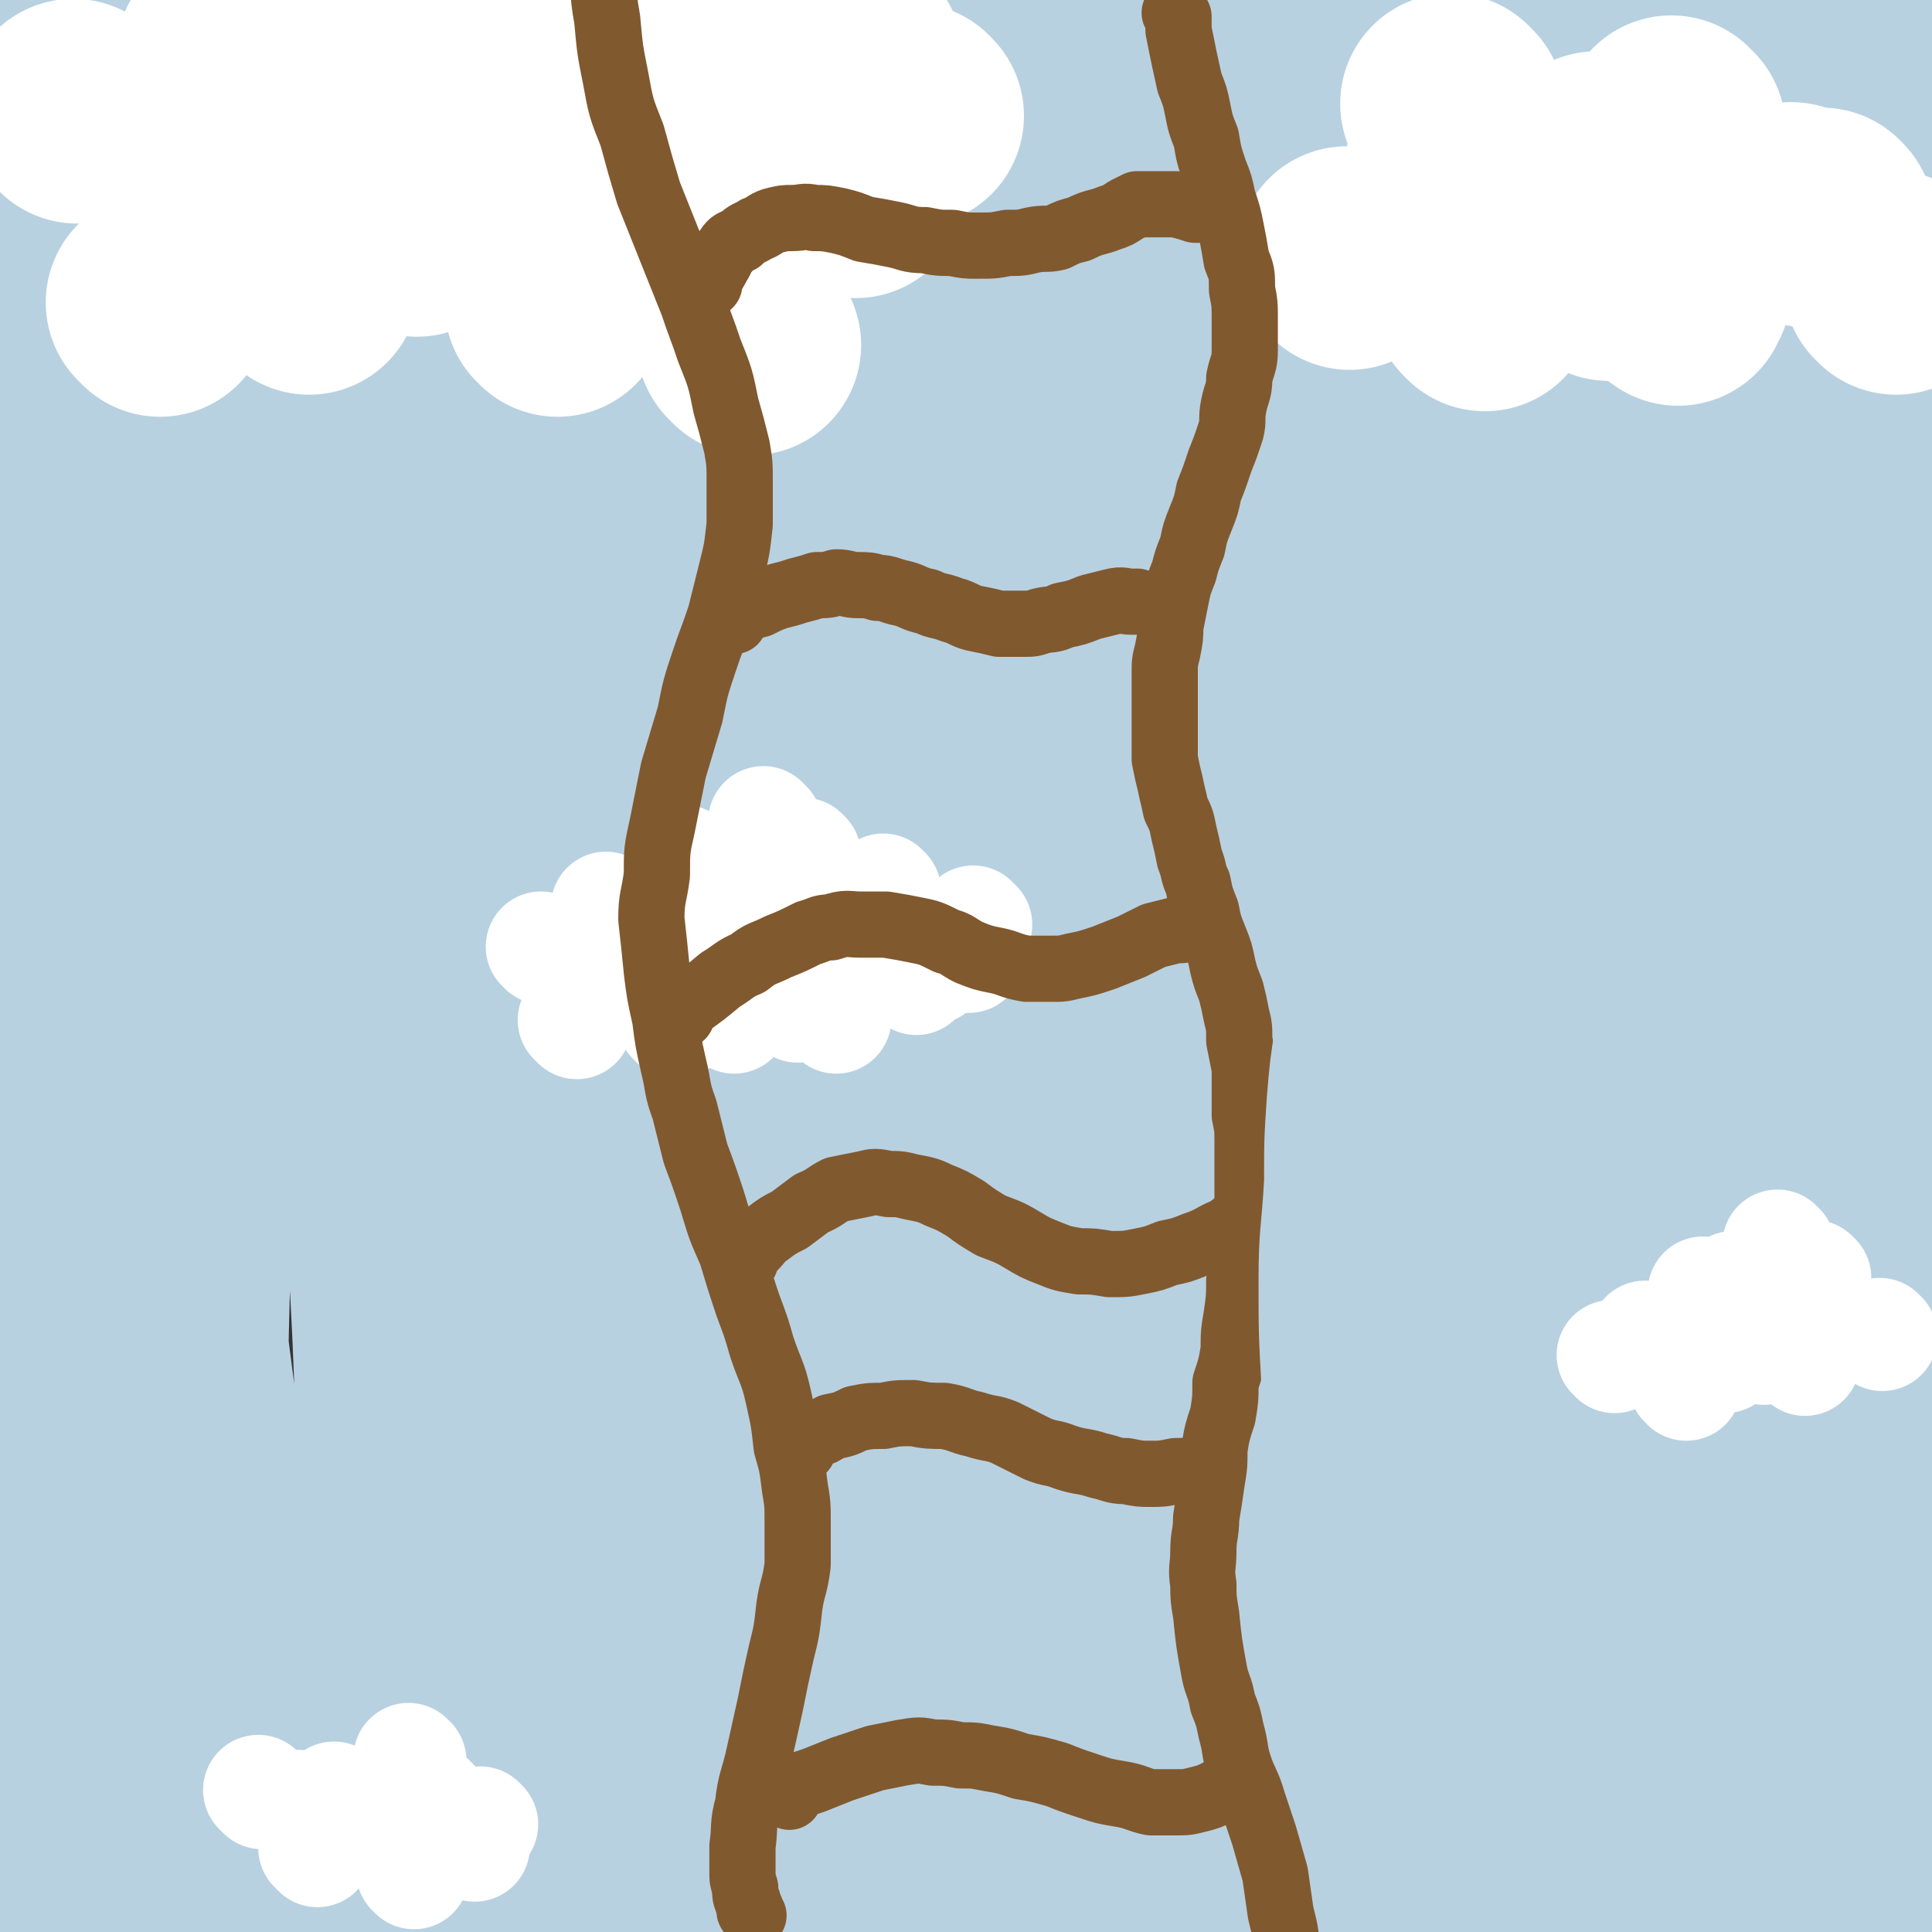 <svg viewBox='0 0 700 700' version='1.1' xmlns='http://www.w3.org/2000/svg' xmlns:xlink='http://www.w3.org/1999/xlink'><rect x="0" y="0" width="700" height="700" fill="#333333" stroke="none"/><g fill='none' stroke='#B8D1E1' stroke-width='80' stroke-linecap='round' stroke-linejoin='round'><path d='M41,77c-1,-1 -1,-2 -1,-1 -2,0 -2,1 -3,2 -3,9 -3,9 -5,19 -4,28 -4,28 -6,56 -1,22 0,23 2,45 3,34 4,34 8,68 7,50 7,49 13,99 7,48 6,48 12,96 6,46 6,46 12,92 5,39 5,39 9,77 4,31 4,31 7,62 2,22 2,22 2,43 0,12 0,12 -1,23 0,3 -1,7 -2,6 -3,-1 -4,-5 -5,-10 -4,-17 -4,-17 -7,-35 -5,-33 -6,-33 -10,-66 -6,-42 -6,-42 -11,-85 -5,-45 -5,-45 -9,-89 -4,-46 -5,-46 -8,-92 -2,-46 -2,-46 -3,-91 -1,-45 -1,-45 -1,-90 0,-44 -1,-44 1,-88 1,-39 1,-39 4,-79 3,-33 4,-33 8,-67 2,-23 3,-23 5,-47 2,-13 2,-13 3,-26 1,-3 1,-7 2,-7 0,2 -1,6 -1,11 -1,16 -1,16 -2,32 -3,34 -3,34 -6,69 -3,47 -4,47 -7,94 -4,53 -4,53 -7,106 -3,55 -3,55 -6,111 -2,55 -2,55 -3,110 -2,57 -2,57 -3,113 -1,46 0,46 -1,92 -1,36 -2,36 -4,73 -1,28 0,28 -2,56 -1,14 -1,14 -3,29 0,5 0,8 -2,11 -1,1 -2,-1 -3,-2 -1,-6 -1,-7 -1,-13 -1,-28 -1,-28 -1,-56 -1,-31 -1,-31 -2,-61 -2,-40 -3,-40 -4,-80 -1,-54 0,-54 0,-108 0,-56 0,-56 0,-112 1,-61 0,-61 2,-122 2,-55 2,-55 7,-109 4,-53 4,-53 11,-105 5,-36 4,-36 13,-72 5,-24 7,-23 15,-47 3,-12 3,-12 7,-24 1,-2 2,-5 3,-4 1,4 1,8 0,16 -2,27 -2,27 -5,54 -5,46 -6,46 -10,91 -5,57 -5,57 -9,115 -3,62 -4,62 -5,124 -1,63 -1,63 0,126 1,62 1,63 2,125 2,54 2,54 5,109 2,42 3,42 7,85 2,29 3,29 5,57 2,15 1,15 4,29 0,5 1,7 2,9 1,0 1,-2 1,-4 2,-21 2,-21 3,-43 2,-28 2,-28 2,-55 1,-33 0,-33 1,-65 1,-59 2,-59 3,-118 2,-49 1,-49 3,-98 2,-50 2,-50 6,-100 3,-52 4,-52 8,-103 5,-49 4,-49 9,-97 5,-42 5,-42 10,-83 4,-37 5,-37 9,-73 3,-23 3,-23 6,-47 1,-6 1,-10 3,-13 1,-1 2,3 3,6 3,22 2,22 4,44 2,30 2,30 3,59 2,36 2,36 3,72 2,46 1,46 3,91 2,56 3,56 5,113 3,59 3,59 5,118 3,55 3,55 5,109 2,56 2,56 5,112 1,42 1,42 3,85 1,30 1,30 3,60 1,17 2,17 3,35 1,7 1,9 1,15 0,1 0,-1 0,-1 0,-17 -1,-17 -1,-34 -1,-34 -1,-34 -1,-68 -1,-47 -1,-47 -1,-95 0,-53 0,-54 0,-107 1,-60 1,-60 3,-119 1,-60 1,-60 4,-120 2,-55 2,-55 5,-110 3,-51 3,-51 7,-102 4,-53 5,-53 10,-107 4,-35 4,-35 8,-70 3,-19 2,-19 4,-37 1,-9 0,-10 3,-18 0,-1 3,-2 4,-1 2,7 1,9 1,17 2,24 2,24 3,49 3,35 3,35 5,70 3,43 3,43 4,85 1,49 1,49 1,97 0,58 1,58 -1,116 -2,61 -2,61 -6,122 -3,54 -3,54 -8,108 -4,51 -4,51 -10,103 -5,42 -5,42 -11,85 -4,29 -4,29 -8,58 -3,14 -2,15 -6,29 -1,6 -2,11 -5,11 -2,0 -3,-5 -3,-11 -2,-23 -2,-23 -2,-47 1,-40 1,-40 2,-80 1,-49 1,-49 3,-97 2,-53 2,-53 4,-106 3,-59 3,-59 6,-118 3,-51 3,-51 7,-101 4,-48 4,-48 9,-95 5,-45 4,-45 11,-90 6,-42 5,-42 15,-84 7,-32 8,-32 18,-63 6,-19 6,-19 14,-37 3,-9 3,-13 9,-17 3,-2 8,0 9,4 4,16 2,18 1,36 -1,30 -2,30 -4,59 -3,38 -3,38 -5,76 -3,48 -3,48 -5,97 -3,55 -3,55 -5,109 -3,59 -4,59 -6,118 -4,61 -4,61 -7,123 -2,58 -2,58 -4,117 -2,52 -2,52 -4,105 -2,42 -2,42 -4,84 -1,27 -1,27 -2,53 -1,13 0,13 -1,27 0,0 -1,1 -1,1 1,-23 1,-24 2,-47 2,-36 2,-36 4,-71 2,-40 2,-40 4,-81 1,-50 1,-50 2,-101 2,-54 2,-54 3,-109 1,-58 2,-58 3,-116 1,-53 2,-53 2,-107 1,-49 0,-49 1,-98 2,-51 1,-51 4,-101 2,-43 2,-43 7,-86 3,-26 4,-25 8,-50 2,-14 1,-14 5,-28 0,-3 2,-7 3,-6 2,1 2,4 3,9 1,21 0,21 0,42 1,30 0,30 1,60 1,43 2,43 4,86 2,49 2,49 3,97 1,51 1,51 1,102 1,56 1,56 1,113 0,55 0,55 -1,111 -1,44 0,44 -1,89 -2,43 -2,43 -4,86 -1,22 -2,22 -3,45 -2,12 -1,12 -3,25 0,1 -1,4 -1,3 1,-12 1,-15 3,-30 3,-28 3,-28 6,-56 4,-38 4,-38 6,-76 4,-46 4,-46 6,-91 3,-52 3,-52 5,-104 3,-49 3,-49 6,-98 2,-49 2,-49 5,-98 3,-44 2,-44 6,-88 4,-46 5,-46 9,-92 4,-37 5,-37 7,-73 1,-19 1,-20 0,-39 0,-10 -1,-10 0,-20 0,-1 1,-3 1,-3 1,0 1,2 1,4 1,20 1,20 1,40 1,36 1,36 1,72 0,47 0,47 0,95 0,53 0,53 0,106 0,57 0,57 0,113 0,61 0,61 -1,121 -2,57 -2,57 -4,115 -2,54 -2,54 -4,108 -2,42 -2,42 -3,84 -2,29 -2,29 -3,57 -1,12 -1,19 -1,24 -1,2 -2,-4 -1,-9 0,-22 1,-22 2,-45 2,-37 2,-37 5,-75 4,-49 4,-49 8,-98 4,-52 4,-52 8,-104 5,-56 5,-56 10,-112 4,-52 4,-52 8,-103 5,-50 5,-50 10,-100 4,-45 4,-45 9,-91 5,-45 4,-45 10,-90 4,-31 4,-31 9,-62 2,-15 2,-15 5,-31 1,-6 1,-12 3,-12 1,0 2,6 2,12 3,22 3,22 5,45 3,36 3,36 4,72 2,42 2,42 1,84 -1,49 -1,49 -3,99 -2,53 -2,53 -4,107 -2,53 -2,53 -4,106 -1,54 -1,54 -2,108 -1,45 -1,45 -1,90 0,35 -1,35 -1,70 1,26 1,26 2,52 0,14 -1,14 1,27 0,5 1,11 2,9 3,-2 4,-8 5,-17 4,-22 4,-22 5,-44 2,-32 1,-32 1,-64 1,-45 1,-45 1,-89 0,-47 0,-47 0,-94 1,-50 1,-50 2,-100 1,-47 1,-47 3,-95 2,-46 2,-46 5,-92 3,-40 3,-40 7,-79 4,-43 4,-43 9,-85 4,-33 3,-33 8,-65 2,-15 3,-15 6,-30 2,-8 2,-8 5,-14 0,-1 1,-1 1,0 3,20 4,20 5,41 1,29 1,29 0,59 0,37 -1,37 -3,74 -1,49 -1,49 -3,98 -2,55 -2,55 -5,110 -3,59 -3,59 -7,117 -3,60 -3,60 -7,120 -4,56 -4,56 -8,112 -3,48 -4,48 -7,96 -3,33 -3,33 -5,65 -2,15 -1,20 -4,30 0,2 -2,-3 -2,-7 -1,-19 -1,-20 0,-39 0,-36 0,-36 2,-72 3,-47 3,-47 6,-93 4,-49 3,-50 7,-99 4,-51 5,-51 10,-102 4,-50 5,-50 9,-100 4,-48 4,-48 7,-95 3,-39 3,-39 6,-77 3,-34 3,-34 5,-68 3,-25 3,-25 5,-50 2,-20 2,-20 5,-41 1,-9 0,-10 3,-17 0,-2 2,-1 3,1 3,9 3,9 5,19 3,18 3,18 5,35 4,28 4,28 7,55 3,38 4,38 6,76 3,46 3,46 5,93 3,51 3,51 5,103 2,51 2,51 3,102 1,51 2,51 3,102 0,44 0,44 0,88 0,34 0,34 1,69 0,24 0,24 2,49 1,13 -1,15 4,25 2,5 7,8 10,4 10,-13 10,-17 17,-36 8,-24 8,-25 12,-50 5,-30 3,-30 6,-60 3,-46 3,-46 7,-91 3,-47 3,-47 6,-94 4,-49 5,-49 9,-97 4,-49 3,-49 6,-99 4,-46 4,-46 7,-92 3,-39 2,-39 5,-79 2,-37 2,-37 4,-74 2,-26 3,-26 5,-52 1,-13 0,-13 1,-26 1,-2 1,-5 2,-4 0,2 -1,5 -1,10 -1,28 -1,28 -2,57 0,27 0,27 -2,55 -1,31 -1,31 -3,62 -1,41 -1,41 -3,81 -1,42 -1,42 -2,85 -2,46 -2,46 -3,92 -1,41 0,41 0,82 1,40 1,40 3,79 2,30 2,30 4,61 3,23 3,23 6,47 2,12 1,14 4,24 0,1 3,0 3,-1 5,-20 4,-21 8,-41 4,-26 4,-26 7,-51 4,-31 4,-31 6,-63 3,-47 3,-47 3,-94 0,-44 0,-45 -3,-89 -3,-41 -4,-41 -9,-82 -3,-35 -4,-35 -8,-69 -5,-34 -4,-34 -10,-67 -7,-39 -6,-39 -15,-78 -7,-32 -7,-32 -18,-63 -7,-18 -8,-18 -17,-33 -5,-7 -5,-8 -12,-12 -2,-2 -5,-3 -6,-1 -6,11 -5,14 -8,28 -5,28 -5,28 -8,56 -2,25 -1,25 -1,50 0,32 1,32 2,63 2,43 2,43 4,86 1,45 1,45 1,89 -1,49 0,49 -4,98 -3,44 -3,44 -8,88 -6,43 -7,43 -13,86 -6,36 -6,36 -12,72 -4,25 -4,25 -7,50 -3,15 -2,15 -4,30 -1,5 -2,10 -2,10 0,-1 1,-7 2,-13 3,-22 3,-22 6,-43 4,-31 4,-31 7,-62 4,-40 4,-40 7,-79 4,-42 5,-42 9,-84 4,-44 4,-44 7,-87 3,-41 3,-41 6,-82 3,-37 3,-37 6,-75 3,-34 3,-34 7,-69 3,-29 3,-29 7,-59 3,-24 2,-24 5,-47 3,-16 2,-16 5,-32 2,-8 1,-10 5,-16 1,-1 4,-1 5,1 6,14 6,16 9,32 4,26 4,26 5,52 2,34 2,34 1,69 -1,45 -1,45 -5,89 -5,46 -5,46 -13,91 -8,47 -9,47 -20,93 -11,44 -12,44 -23,88 -10,40 -11,40 -19,79 -8,37 -8,37 -12,74 -4,29 -3,29 -3,59 -1,21 -1,21 2,41 2,12 2,13 7,24 2,5 3,7 7,7 5,1 7,-2 11,-6 9,-11 9,-11 15,-23 12,-21 12,-22 21,-44 12,-29 13,-29 22,-59 12,-41 12,-41 21,-83 10,-46 10,-46 16,-93 7,-43 7,-43 11,-87 4,-39 3,-39 6,-78 3,-35 4,-35 5,-71 2,-33 1,-33 2,-66 0,-27 0,-27 0,-53 0,-23 0,-23 0,-46 0,-20 -1,-20 -1,-40 1,-15 0,-15 1,-29 1,-8 0,-9 3,-15 1,-2 3,-3 4,-2 3,3 4,5 4,10 2,25 1,25 1,51 -1,24 -2,24 -3,49 -2,31 -3,31 -5,62 -2,39 -3,39 -3,78 0,39 1,39 4,79 3,42 4,42 9,84 3,38 4,38 7,76 2,33 2,33 3,67 0,29 0,29 -1,58 0,24 -1,24 -1,47 0,13 0,13 0,26 1,7 0,7 1,14 1,1 2,2 3,2 1,0 2,-1 3,-3 4,-13 4,-13 8,-26 5,-19 6,-19 9,-38 6,-36 5,-37 9,-74 1,-9 1,-9 2,-19 '/><path d='M622,662c-1,-1 -2,-2 -1,-1 0,0 1,0 1,1 1,3 0,3 1,6 2,7 2,7 4,14 2,8 3,8 5,17 2,8 1,8 3,16 2,6 2,6 3,12 1,5 1,5 3,9 0,0 1,0 2,-1 1,-1 1,-1 1,-3 0,-8 -1,-8 -1,-15 0,-13 0,-13 0,-25 0,-13 0,-13 0,-26 0,-13 0,-13 0,-25 0,-10 0,-10 0,-21 0,-6 -1,-7 1,-13 0,-4 1,-5 4,-7 1,-2 2,-2 4,-1 2,1 2,1 3,3 2,6 2,6 5,12 4,10 3,10 7,20 3,9 3,9 6,19 1,5 1,5 2,10 0,3 0,3 0,6 0,1 0,2 -1,3 -1,0 -1,0 -3,0 -1,0 -1,0 -1,0 -1,0 -1,0 -2,0 -1,0 -1,0 -1,0 -2,0 -2,0 -3,1 -3,1 -4,0 -7,2 -5,3 -6,3 -10,7 -4,4 -4,4 -7,9 -1,3 -1,4 -3,7 -1,3 0,3 -2,5 0,1 -1,2 -1,2 0,-1 0,-2 1,-3 2,-9 2,-10 5,-19 6,-17 7,-17 13,-35 7,-20 7,-20 14,-41 6,-20 7,-20 11,-41 5,-19 4,-19 6,-39 3,-19 3,-19 4,-38 1,-19 1,-19 2,-38 0,-18 0,-18 0,-37 0,-15 1,-15 1,-31 1,-19 1,-19 1,-39 0,-23 0,-23 1,-46 0,-23 1,-23 2,-46 1,-22 1,-22 2,-45 0,-22 0,-22 1,-45 0,-22 1,-22 2,-44 1,-21 1,-21 3,-42 1,-20 0,-20 2,-39 1,-19 1,-19 2,-37 1,-17 1,-17 2,-34 0,-16 0,-16 0,-31 0,-2 0,-2 0,-5 '/></g>
<g fill='none' stroke='#FFFFFF' stroke-width='80' stroke-linecap='round' stroke-linejoin='round'><path d='M124,62c-1,-1 -1,-1 -1,-1 '/><path d='M195,86c-1,-1 -1,-1 -1,-1 '/><path d='M151,82c-1,-1 -1,-1 -1,-1 '/><path d='M202,111c-1,-1 -1,-1 -1,-1 '/><path d='M273,75c-1,-1 -1,-1 -1,-1 '/><path d='M190,64c-1,-1 -1,-1 -1,-1 '/><path d='M165,39c-1,-1 -1,-1 -1,-1 -1,-1 0,0 0,0 0,0 0,0 0,0 '/><path d='M274,46c-1,-1 -1,-1 -1,-1 '/><path d='M310,68c-1,-1 -1,-1 -1,-1 '/><path d='M272,125c-1,-1 -1,-1 -1,-1 -1,-1 0,0 0,0 0,0 0,0 0,0 '/><path d='M184,79c-1,-1 -1,-1 -1,-1 -1,-1 -1,-1 -1,-1 -1,-1 -1,0 -1,0 '/><path d='M148,61c-1,-1 -2,-1 -1,-1 0,-1 1,-1 3,-1 1,-1 1,-1 2,-1 '/><path d='M240,34c-1,-1 -1,-1 -1,-1 -1,-1 0,0 0,0 0,0 0,0 0,0 '/><path d='M247,44c-1,-1 -1,-1 -1,-1 '/><path d='M245,39c-1,-1 -1,-1 -1,-1 '/><path d='M227,10c-1,-1 -1,-1 -1,-1 '/><path d='M153,8c-1,-1 -1,-1 -1,-1 '/><path d='M110,24c-1,-1 -1,-1 -1,-1 '/><path d='M83,21c-1,-1 -1,-1 -1,-1 '/><path d='M183,5c-1,-1 -1,-1 -1,-1 -1,-1 0,0 0,0 0,0 0,0 0,0 '/><path d='M226,21c-1,-1 -1,-1 -1,-1 -1,-1 0,0 0,0 0,0 0,0 0,0 '/><path d='M156,78c-1,-1 -1,-1 -1,-1 -1,-1 0,0 0,0 0,0 0,0 0,0 '/><path d='M81,60c-1,-1 -1,-1 -1,-1 -1,-1 0,-1 0,-1 '/><path d='M28,41c-1,-1 -1,-1 -1,-1 -1,-1 0,0 0,0 '/><path d='M58,111c-1,-1 -1,-1 -1,-1 -1,-1 0,0 0,0 0,0 0,0 0,0 '/><path d='M112,103c-1,-1 -1,-1 -1,-1 -1,-1 0,0 0,0 0,0 0,0 0,0 '/><path d='M184,80c-1,-1 -1,-1 -1,-1 -1,-1 0,0 0,0 0,0 0,0 0,0 '/><path d='M149,54c-1,-1 -1,-1 -1,-1 '/><path d='M529,57c-1,-1 -1,-1 -1,-1 '/><path d='M489,94c-1,-1 -1,-1 -1,-1 '/><path d='M538,109c-1,-1 -1,-1 -1,-1 '/><path d='M586,84c-1,-1 -1,-1 -1,-1 '/><path d='M527,39c-1,-1 -1,-1 -1,-1 -1,-1 0,0 0,0 0,0 0,0 0,0 '/><path d='M583,97c-1,-1 -2,-2 -1,-1 0,0 0,0 1,1 0,1 0,1 0,1 '/><path d='M608,107c-1,-1 -2,-1 -1,-1 0,-1 1,-1 2,-1 0,0 0,0 0,0 '/><path d='M580,60c-1,-1 -1,-1 -1,-1 -1,-1 0,0 0,0 0,0 0,0 0,0 '/><path d='M607,47c-1,-1 -1,-1 -1,-1 -1,-1 0,0 0,0 0,0 0,0 0,0 '/><path d='M650,78c-1,-1 -1,-1 -1,-1 '/><path d='M661,80c-1,-1 -1,-1 -1,-1 '/><path d='M602,76c-1,-1 -1,-1 -1,-1 -1,-1 0,0 0,0 '/><path d='M687,103c-1,-1 -1,-1 -1,-1 '/><path d='M331,42c-1,-1 -1,-1 -1,-1 '/><path d='M309,21c-1,-1 -1,-1 -1,-1 -1,-1 0,0 0,0 0,0 0,0 0,0 0,0 0,0 0,0 '/><path d='M257,13c-1,-1 -1,-1 -1,-1 -1,-1 0,0 0,0 0,0 0,0 0,0 '/></g>
<g fill='none' stroke='#FFFFFF' stroke-width='40' stroke-linecap='round' stroke-linejoin='round'><path d='M238,341c-1,-1 -1,-1 -1,-1 '/><path d='M281,331c-1,-1 -1,-1 -1,-1 '/><path d='M327,335c-1,-1 -2,-2 -1,-1 0,0 1,0 2,1 0,0 0,0 1,0 0,0 0,1 1,1 0,0 0,0 1,0 0,0 0,0 0,1 0,0 0,0 1,1 1,1 1,1 2,2 1,0 1,1 2,2 0,0 0,0 0,0 '/><path d='M332,355c-1,-1 -1,-1 -1,-1 '/><path d='M303,369c-1,-1 -1,-1 -1,-1 '/><path d='M265,353c-1,-1 -1,-1 -1,-1 '/><path d='M231,345c-1,-1 -1,-1 -1,-1 '/><path d='M197,344c-1,-1 -1,-1 -1,-1 '/><path d='M209,371c-1,-1 -1,-1 -1,-1 -1,-1 0,0 0,0 '/><path d='M289,341c-1,-1 -1,-1 -1,-1 -1,-1 0,0 0,0 0,0 0,0 0,0 0,0 0,0 0,0 '/><path d='M317,335c-1,-1 -1,-1 -1,-1 '/><path d='M275,348c-1,-1 -1,-1 -1,-1 -1,-1 0,0 0,0 0,0 0,0 -1,0 0,0 0,0 0,0 '/><path d='M245,371c-1,-1 -1,-1 -1,-1 -1,-1 0,0 0,0 0,0 0,0 0,0 '/><path d='M242,362c-1,-1 -1,-1 -1,-1 -1,-1 0,0 0,0 0,0 0,0 0,0 '/><path d='M289,365c-1,-1 -1,-1 -1,-1 '/><path d='M259,331c-1,-1 -1,-1 -1,-1 '/><path d='M292,310c-1,-1 -1,-1 -1,-1 '/><path d='M249,313c-1,-1 -1,-1 -1,-1 -1,-1 0,0 0,0 '/><path d='M278,299c-1,-1 -1,-1 -1,-1 -1,-1 0,0 0,0 0,0 0,0 0,0 '/><path d='M321,323c-1,-1 -1,-1 -1,-1 '/><path d='M221,330c-1,-1 -1,-1 -1,-1 -1,-1 0,0 0,0 '/><path d='M266,369c-1,-1 -1,-1 -1,-1 '/><path d='M338,351c-1,-1 -1,-1 -1,-1 '/><path d='M354,335c-1,-1 -1,-1 -1,-1 -1,-1 0,0 0,0 0,0 0,0 0,0 '/><path d='M351,347c-1,-1 -1,-1 -1,-1 '/><path d='M633,479c-1,-1 -1,-1 -1,-1 '/><path d='M618,469c-1,-1 -1,-1 -1,-1 '/><path d='M597,485c-1,-1 -1,-1 -1,-1 '/><path d='M585,492c-1,-1 -1,-1 -1,-1 '/><path d='M611,502c-1,-1 -1,-1 -1,-1 '/><path d='M654,493c-1,-1 -1,-1 -1,-1 -1,-1 0,0 0,0 0,0 0,0 0,0 '/><path d='M625,492c-1,-1 -1,-1 -1,-1 '/><path d='M639,489c-1,-1 -1,-1 -1,-1 '/><path d='M658,463c-1,-1 -1,-1 -1,-1 '/><path d='M629,467c-1,-1 -1,-1 -1,-1 '/><path d='M682,484c-1,-1 -1,-1 -1,-1 '/><path d='M645,452c-1,-1 -1,-1 -1,-1 '/><path d='M95,650c-1,-1 -1,-1 -1,-1 -1,-1 0,0 0,0 0,0 0,0 0,0 '/><path d='M109,655c-1,-1 -1,-1 -1,-1 '/><path d='M122,652c-1,-1 -1,-1 -1,-1 '/><path d='M157,653c-1,-1 -1,-1 -1,-1 '/><path d='M175,661c-1,-1 -1,-1 -1,-1 '/><path d='M172,669c-1,-1 -1,-1 -1,-1 '/><path d='M150,679c-1,-1 -1,-1 -1,-1 '/><path d='M115,671c-1,-1 -1,-1 -1,-1 -1,-1 0,0 0,0 0,0 0,0 0,0 '/><path d='M149,638c-1,-1 -1,-1 -1,-1 '/></g>
<g fill='none' stroke='#81592F' stroke-width='24' stroke-linecap='round' stroke-linejoin='round'><path d='M273,694c-1,-1 -1,-1 -1,-1 -1,-1 0,-1 0,-1 0,-1 -1,-1 -1,-3 -1,-2 -1,-2 -1,-5 -1,-3 -1,-3 -1,-6 0,-5 0,-5 0,-9 1,-7 0,-8 2,-15 1,-9 2,-9 4,-18 2,-9 2,-9 4,-18 2,-10 2,-10 4,-19 2,-8 2,-8 3,-17 1,-7 2,-7 3,-15 0,-8 0,-8 0,-15 0,-7 0,-7 -1,-13 -1,-8 -1,-8 -3,-15 -1,-9 -1,-9 -3,-18 -2,-9 -3,-9 -6,-18 -2,-7 -2,-7 -5,-15 -3,-9 -3,-9 -6,-19 -4,-9 -4,-9 -7,-19 -3,-9 -3,-9 -6,-17 -2,-8 -2,-8 -4,-16 -3,-8 -2,-8 -4,-16 -2,-9 -2,-9 -3,-17 -2,-9 -2,-9 -3,-17 -1,-10 -1,-10 -2,-19 0,-8 1,-8 2,-16 0,-9 0,-9 2,-18 2,-10 2,-10 4,-20 3,-10 3,-10 6,-20 2,-10 2,-10 5,-19 3,-9 3,-8 6,-17 2,-8 2,-8 4,-16 2,-8 2,-8 3,-17 0,-7 0,-7 0,-15 0,-7 0,-7 -1,-13 -2,-8 -2,-8 -4,-15 -2,-10 -2,-10 -6,-20 -3,-9 -3,-8 -6,-17 -4,-10 -4,-10 -8,-20 -4,-10 -4,-10 -8,-20 -3,-10 -3,-10 -6,-21 -4,-10 -4,-10 -6,-21 -2,-10 -2,-10 -3,-21 -2,-11 -1,-11 -2,-23 0,-9 -1,-10 -1,-19 0,-9 0,-9 1,-17 2,-11 2,-11 5,-22 3,-11 4,-11 8,-22 5,-11 5,-12 12,-21 6,-9 6,-10 15,-16 8,-6 10,-5 19,-9 2,-1 2,-1 4,-1 '/><path d='M427,6c-1,-1 -2,-2 -1,-1 0,0 0,1 1,2 0,2 0,2 0,4 2,10 2,10 4,19 2,5 2,5 3,10 1,5 1,5 3,10 1,6 1,6 3,12 2,5 2,5 3,10 2,6 2,6 3,11 1,5 1,5 2,11 2,5 2,5 2,11 1,5 1,5 1,11 0,5 0,5 0,11 0,5 -1,5 -2,10 0,5 -1,5 -2,10 -1,5 0,5 -1,9 -2,6 -2,6 -4,11 -2,6 -2,6 -4,11 -1,5 -1,5 -3,10 -2,5 -2,5 -3,10 -2,5 -2,5 -3,9 -2,5 -2,5 -3,10 -1,5 -1,5 -2,10 0,4 0,4 -1,9 -1,4 -1,4 -1,8 0,5 0,5 0,10 0,4 0,4 0,8 0,4 0,4 0,7 0,3 0,3 0,6 1,5 1,5 2,9 1,5 1,4 2,9 2,4 2,4 3,9 1,4 1,4 2,9 2,5 1,5 3,9 1,5 1,5 3,10 1,5 1,5 3,10 2,5 2,5 3,10 1,4 1,4 3,9 1,4 1,4 2,9 1,4 1,4 1,9 1,5 1,5 2,10 0,4 0,4 0,8 0,4 0,4 0,9 1,5 1,5 1,10 0,4 0,4 0,8 0,4 0,4 0,9 0,5 0,5 0,11 0,5 0,5 -1,9 -1,7 -1,7 -2,13 0,6 0,6 -1,13 -1,6 -1,6 -1,12 -1,6 -1,6 -3,12 0,6 0,6 -1,12 -2,6 -2,6 -3,12 0,6 0,6 -1,12 -1,7 -1,7 -2,13 0,6 -1,6 -1,12 0,6 -1,6 0,12 0,5 0,5 1,11 1,10 1,10 3,21 1,5 2,5 3,11 2,5 2,5 3,10 2,7 1,7 3,13 2,6 3,6 5,13 2,6 2,6 4,12 2,7 2,7 4,14 1,7 1,7 2,14 2,8 2,8 2,15 1,7 1,7 1,14 1,8 1,8 1,15 0,6 0,6 0,13 0,5 -1,5 -1,10 -1,7 -1,7 -1,13 0,6 0,6 -1,11 -1,5 -1,5 -1,9 -1,5 -1,5 -2,9 -1,4 -1,4 -2,8 -1,5 -1,5 -2,10 0,4 0,4 -1,9 0,0 0,0 0,1 '/><path d='M257,103c-1,-1 -1,-1 -1,-1 -1,-1 0,0 0,0 0,0 0,0 0,0 0,0 -1,0 0,0 0,-1 0,-1 1,-1 0,-1 0,-1 1,-2 1,-1 1,-1 2,-3 2,-3 1,-3 3,-5 2,-3 2,-3 5,-4 3,-3 3,-2 6,-4 3,-1 3,-2 6,-3 4,-1 4,-1 7,-1 4,0 4,-1 8,0 4,0 4,0 9,1 4,1 4,1 9,3 6,1 6,1 11,2 5,1 5,2 11,2 5,1 5,1 10,1 5,1 5,1 9,1 6,0 6,0 11,-1 5,0 5,0 9,-1 5,-1 5,0 9,-1 4,-2 4,-2 8,-3 6,-3 6,-2 11,-4 3,-1 3,-1 6,-3 2,-1 2,-1 4,-2 2,0 2,0 3,0 2,0 2,0 4,0 1,0 1,0 2,0 3,0 3,0 5,0 4,1 4,1 7,2 0,0 0,0 1,0 '/><path d='M266,225c-1,-1 -2,-1 -1,-1 0,-1 0,-1 1,-1 0,0 0,-1 0,-1 5,-2 5,-2 9,-3 4,-2 4,-2 7,-3 4,-1 4,-1 7,-2 4,-1 4,-1 7,-2 4,0 4,0 7,-1 4,0 4,1 8,1 3,0 4,0 7,1 4,0 4,1 9,2 4,1 4,2 9,3 4,2 4,1 9,3 4,1 4,2 8,3 5,1 5,1 9,2 5,0 5,0 9,0 3,0 3,0 6,-1 4,-1 4,0 8,-2 5,-1 5,-1 10,-3 4,-1 4,-1 8,-2 4,-1 4,0 7,0 1,0 1,0 2,0 '/><path d='M247,368c-1,-1 -1,-1 -1,-1 -1,-1 0,-1 0,-1 1,-1 1,-1 2,-1 7,-5 7,-5 13,-10 5,-3 5,-4 10,-6 5,-4 5,-3 11,-6 5,-2 5,-2 11,-5 4,-1 4,-2 8,-2 6,-2 6,-1 11,-1 5,0 5,0 9,0 6,1 6,1 11,2 5,1 5,1 11,4 4,1 4,2 8,4 5,2 5,2 10,3 5,1 5,2 11,3 4,0 5,0 9,0 4,0 4,0 8,-1 5,-1 5,-1 11,-3 5,-2 5,-2 10,-4 4,-2 4,-2 8,-4 4,-1 4,-1 8,-2 1,0 1,0 2,0 '/><path d='M270,457c-1,-1 -1,-1 -1,-1 -1,-1 0,0 0,0 0,0 0,0 0,0 0,0 0,0 0,0 -1,-1 0,0 0,0 0,0 0,0 0,0 0,0 0,-1 1,-1 1,-2 1,-1 3,-3 3,-3 2,-3 5,-5 4,-3 4,-3 8,-5 4,-3 4,-3 8,-6 5,-2 5,-3 9,-5 5,-1 5,-1 10,-2 4,-1 4,-1 9,0 4,0 4,0 8,1 5,1 6,1 10,3 5,2 5,2 10,5 4,3 4,3 9,6 5,2 6,2 11,5 5,3 5,3 10,5 5,2 5,2 11,3 5,0 5,0 11,1 6,0 6,0 11,-1 5,-1 5,-1 10,-3 5,-1 5,-1 10,-3 6,-2 6,-3 11,-5 5,-3 4,-4 9,-6 4,-2 5,-2 9,-3 3,-1 3,-1 6,-2 '/><path d='M291,525c-1,-1 -1,-1 -1,-1 -1,-1 0,0 0,0 0,0 0,0 0,0 0,0 0,0 0,0 -1,-1 0,0 0,0 1,0 1,0 2,-1 1,-1 1,-2 3,-3 3,-1 3,-1 6,-3 5,-1 5,-1 9,-3 5,-1 5,-1 10,-1 5,-1 5,-1 11,-1 5,1 6,1 11,1 6,1 6,2 11,3 6,2 6,1 11,3 6,3 6,3 12,6 5,2 5,1 10,3 6,2 6,1 12,3 5,1 5,2 10,2 5,1 5,1 9,1 4,0 4,0 9,-1 4,0 4,0 8,-1 '/><path d='M286,651c-1,-1 -1,-1 -1,-1 -1,-1 0,0 0,0 0,0 0,0 0,0 0,0 0,0 0,0 -1,-1 0,0 0,0 0,0 0,0 0,0 1,0 1,0 2,-1 1,-1 1,-1 2,-2 3,-1 3,-1 6,-2 5,-2 5,-2 10,-4 6,-2 6,-2 12,-4 5,-1 5,-1 10,-2 6,-1 6,-1 11,0 5,0 5,0 10,1 5,0 5,0 10,1 6,1 6,1 12,3 6,1 6,1 13,3 5,2 5,2 11,4 6,2 6,2 12,3 6,1 6,2 11,3 5,0 5,0 9,0 4,0 4,0 8,-1 4,-1 4,-1 8,-3 '/></g>
<g fill='none' stroke='#B8D1E1' stroke-width='24' stroke-linecap='round' stroke-linejoin='round'><path d='M546,271c-1,-1 -1,-2 -1,-1 -1,0 -1,1 -1,1 -1,4 -2,4 -3,8 -3,14 -2,14 -4,29 -2,17 -2,17 -4,34 -1,18 0,18 -1,37 0,11 -1,11 -1,23 0,1 0,1 0,2 '/><path d='M479,356c-1,-1 -1,-2 -1,-1 -1,1 -1,2 -1,5 -2,7 -2,7 -3,13 -2,13 -2,13 -3,25 -1,15 -1,15 -1,30 -1,18 -2,18 -2,36 0,18 0,19 1,37 0,12 1,12 1,24 1,1 1,1 1,3 '/></g>
</svg>